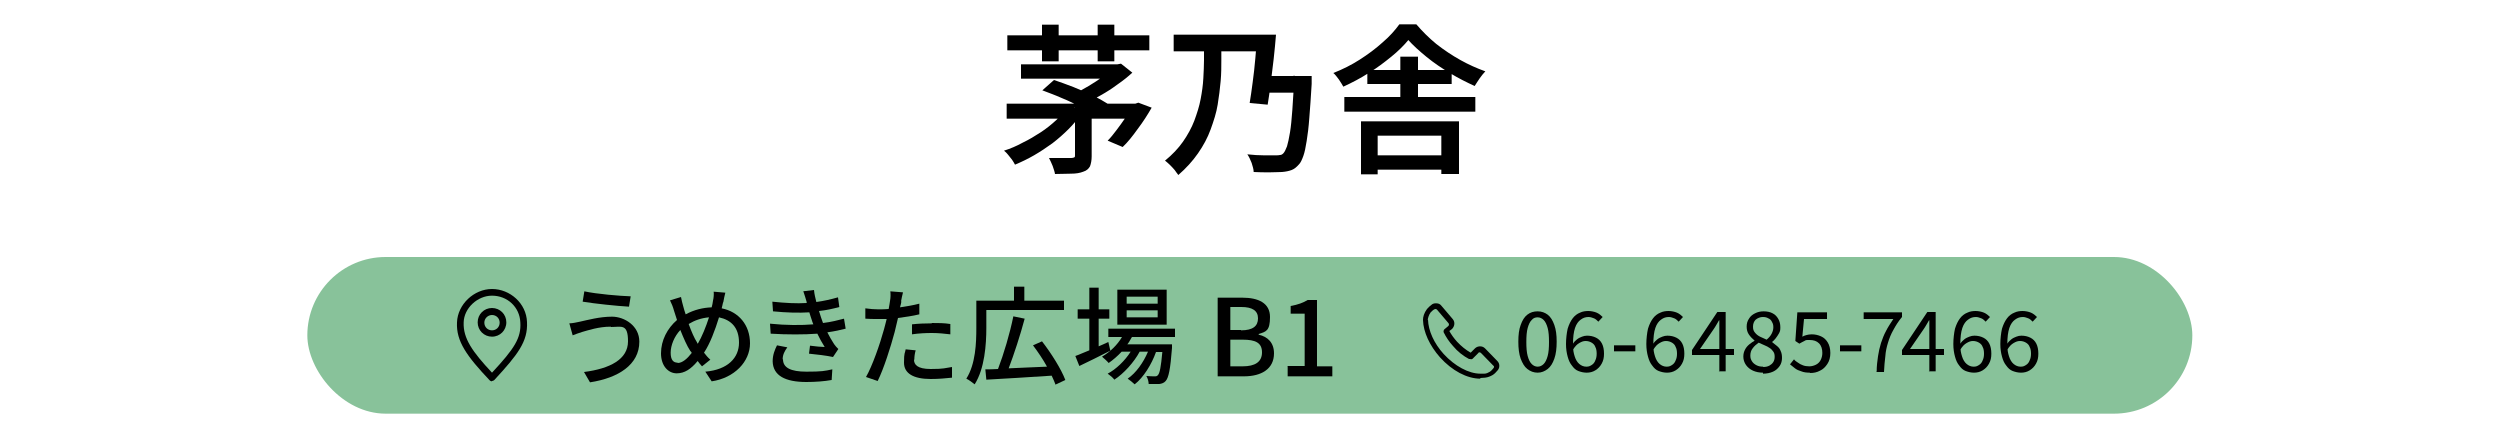 <?xml version="1.0" encoding="UTF-8"?>
<svg id="_レイヤー_2" xmlns="http://www.w3.org/2000/svg" version="1.1" viewBox="0 0 750 130">
  <!-- Generator: Adobe Illustrator 29.3.1, SVG Export Plug-In . SVG Version: 2.1.0 Build 151)  -->
  <defs>
    <style>
      .st0 {
        fill: #88c29a;
      }
    </style>
  </defs>
  <g>
    <path d="M320.5,32.2l4.1,1.7c-1.2,1.7-2.5,3.3-4,4.8-1.5,1.5-3.2,3-4.9,4.3-1.8,1.3-3.6,2.5-5.5,3.6-1.9,1.1-3.8,2-5.7,2.8-.2-.4-.5-.9-.9-1.5-.4-.5-.8-1-1.2-1.5-.4-.5-.8-.9-1.2-1.2,1.9-.6,3.8-1.4,5.6-2.4,1.9-.9,3.7-2,5.4-3.1,1.7-1.1,3.3-2.4,4.7-3.7,1.4-1.3,2.6-2.6,3.7-4ZM302,31.1h39v4.5h-39v-4.5ZM302.2,10.6h42.6v4.5h-42.6v-4.5ZM306.3,19.3h28.6v4.3h-28.6v-4.3ZM312.6,7.4h5v11h-5V7.4ZM312.7,27.1l3.5-3.1c1.8.6,3.7,1.3,5.8,2.1,2,.8,4,1.7,5.9,2.6s3.4,1.8,4.7,2.6l-3.8,3.4c-1.2-.8-2.6-1.7-4.5-2.6-1.8-.9-3.8-1.9-5.8-2.7-2-.9-4-1.6-5.8-2.3ZM322.4,32.4h5.1v14.5c0,1.2-.2,2.2-.5,3-.4.7-1,1.3-2,1.6-1,.4-2.2.6-3.6.6-1.4,0-3,.1-4.9.1-.1-.7-.4-1.5-.7-2.4-.4-.9-.7-1.7-1.1-2.4,1,0,1.9,0,2.8,0,.9,0,1.7,0,2.4,0,.7,0,1.2,0,1.5,0,.4,0,.7-.1.9-.2.2-.1.2-.3.2-.6v-14.4ZM334,19.3h1.2l1.1-.2,3.4,2.7c-1.3,1.2-2.8,2.4-4.4,3.5-1.6,1.2-3.3,2.3-5.1,3.3-1.7,1-3.5,1.9-5.2,2.7-.3-.5-.8-1-1.3-1.7-.6-.6-1.1-1.1-1.5-1.5,1.4-.6,2.9-1.4,4.4-2.3,1.5-.9,2.9-1.8,4.2-2.8,1.3-1,2.3-1.9,3.1-2.7v-1ZM329.3,7.4h5v11h-5V7.4ZM339.6,31.1h1l.9-.3,4,1.5c-1.2,2.1-2.6,4.3-4.2,6.4-1.5,2.1-3,4-4.5,5.4l-4.5-1.9c.9-.9,1.7-1.9,2.6-3.1.9-1.2,1.8-2.4,2.6-3.6.8-1.3,1.5-2.5,2.1-3.7v-.8Z"/>
    <path d="M361.1,12.3h5.3v5.8c0,1.9,0,3.9-.2,6.2-.2,2.3-.5,4.6-.9,7.1s-1.2,4.9-2.1,7.4c-.9,2.5-2.2,4.9-3.8,7.2-1.6,2.3-3.6,4.5-5.9,6.5-.3-.4-.7-.9-1.1-1.5-.5-.6-1-1.1-1.5-1.6-.5-.5-1-.9-1.4-1.2,2.2-1.8,4-3.7,5.4-5.7,1.4-2,2.6-4.2,3.4-6.3.8-2.2,1.5-4.3,1.9-6.5.4-2.1.7-4.2.8-6.2.1-2,.2-3.8.2-5.4v-5.7ZM352.1,10.4h27.1v5h-27.1v-5ZM388,22.8h5.5c0,.6,0,1.1,0,1.5,0,.4,0,.7,0,.9-.2,3.9-.5,7.3-.7,10.1-.2,2.8-.5,5.2-.8,7-.3,1.9-.6,3.4-1,4.5-.4,1.1-.8,2-1.3,2.5-.7.8-1.4,1.4-2.2,1.7-.8.3-1.7.5-2.9.6-.9,0-2.2.1-3.7.1-1.6,0-3.2,0-4.8-.1,0-.8-.3-1.7-.6-2.7-.4-1-.8-1.9-1.3-2.6,1.8.2,3.5.3,5,.3,1.6,0,2.7,0,3.4,0s1,0,1.4-.1c.4,0,.7-.2,1-.5.4-.4.7-1.1,1.1-2.1.3-1,.6-2.4.9-4.2.3-1.8.5-4,.7-6.7.2-2.7.4-5.8.6-9.4v-1ZM377.2,10.4h5.6c-.2,2.3-.4,4.7-.7,7.3s-.6,5-.9,7.4-.6,4.5-.9,6.3l-5.4-.5c.3-1.8.6-3.9.9-6.2.3-2.3.6-4.7.8-7.2.2-2.5.4-4.8.6-7.1ZM378.2,22.8h10.8v5h-10.8v-5Z"/>
    <path d="M422.6,11.9c-1.4,1.7-3.1,3.4-5.2,5.1s-4.3,3.4-6.8,4.9c-2.5,1.6-5,2.9-7.6,4.1-.3-.6-.8-1.3-1.3-2.1-.6-.8-1.1-1.5-1.7-2,2.8-1.1,5.4-2.4,7.9-4,2.5-1.6,4.8-3.3,6.9-5.2,2.1-1.8,3.7-3.6,5-5.4h5.1c1.8,2.1,3.8,4.1,6,5.9,2.3,1.8,4.7,3.4,7.2,4.8,2.5,1.4,5,2.5,7.5,3.4-.6.6-1.1,1.3-1.7,2.1-.6.8-1,1.6-1.5,2.3-2.4-1.1-4.8-2.3-7.3-3.8-2.5-1.5-4.9-3.1-7.1-4.9s-4.1-3.5-5.6-5.2ZM403.3,29.1h39.3v4.4h-39.3v-4.4ZM408.3,36.4h29.4v15.8h-5.3v-11.5h-19.1v11.6h-5v-15.9ZM410.2,21h25.3v4.2h-25.3v-4.2ZM410.6,46.6h24.9v4.3h-24.9v-4.3ZM420.1,17h5.3v14.8h-5.3v-14.8Z"/>
  </g>
  <g>
    <rect class="st0" x="92.2" y="77.1" width="565.5" height="47" rx="23.5" ry="23.5"/>
    <g>
      <g>
        <path d="M183.2,98c-3.6,0-6.8,1.1-8.6,1.6-1,.3-2,.7-2.8,1l-1-3.6c1,0,2.2-.3,3.2-.5,2.3-.5,5.9-1.5,9.6-1.5s8.2,2.7,8.2,7.5c0,6.9-6.3,10.9-14.8,12.2l-1.8-3.1c7.8-1,13.2-3.8,13.2-9.2s-2-4.3-5.1-4.3ZM189.2,88.9l-.5,3.1c-3.6-.2-10.3-.9-13.9-1.5l.5-3.1c3.6.8,10.7,1.4,14,1.5Z"/>
        <path d="M216.9,90.8c-.1.6-.3,1.2-.4,1.7,5.1,1,8.5,5,8.5,10.5s-4.7,10.4-11.5,11.4l-1.9-2.9c6.8-.6,10.1-4.2,10.1-8.7s-2.3-6.8-6-7.6c-1.2,3.9-2.7,7.9-4.5,10.6.6.8,1.2,1.5,1.9,2.1l-2.5,2c-.5-.5-.9-1.1-1.3-1.6-2,2.4-3.9,3.7-6.3,3.7s-4.7-2.1-4.7-6,1.9-7.5,4.8-10c-.3-.9-.6-1.9-.9-2.8-.3-1.1-.7-2.1-1.2-3.1l3.3-1c.2.9.4,2,.7,2.9.2.7.4,1.5.7,2.3,2.6-1.4,5.2-2,7.8-2.1.2-.7.3-1.3.4-2,.2-.8.3-2,.2-2.7l3.5.3c-.2.8-.5,2.1-.6,2.8ZM203.3,108.9c1.4,0,2.9-1.3,4.2-3,0-.2-.2-.4-.4-.6-1-1.5-2-3.8-3-6.3-1.8,1.9-2.9,4.6-2.9,6.8s.8,3,2.1,3ZM209.3,103.2c1.3-2.2,2.5-5.2,3.4-8-2.3.2-4.3.9-6.1,2,.8,2.2,1.7,4.3,2.5,5.5,0,.2.2.3.3.5Z"/>
        <path d="M240.8,87.4l3.4-.4c.1,1.2.4,2.4.7,3.6,2.2-.3,4.4-.8,6.5-1.4l.4,2.9c-1.8.5-4,1-6.1,1.2.2.7.4,1.3.6,1.9.2.5.4,1.1.6,1.7,2.6-.3,4.7-.9,6.3-1.3l.5,3c-1.5.4-3.4.8-5.5,1.1.6,1.2,1.3,2.4,2,3.5.4.6.8,1,1.3,1.5l-1.6,2.4c-1.8-.4-5-.8-7.2-1l.3-2.4c1.5.2,3.5.4,4.4.4-.8-1.3-1.6-2.7-2.2-4-3.9.3-9.1.3-14,0l-.2-3c4.8.5,9.4.5,13,.2-.2-.5-.4-1-.5-1.4-.3-.8-.5-1.6-.7-2.2-3.1.2-6.9.1-10.9-.3l-.2-2.9c3.8.4,7.3.6,10.3.4,0,0,0-.2,0-.3-.3-1-.6-2.1-1-3.2ZM234.9,107.8c0,2.5,2.3,3.7,7,3.7s5.5-.2,7.8-.7l-.2,3.2c-2.2.4-4.9.6-7.6.6-6.3,0-10-1.9-10.1-6.2,0-1.9.6-3.4,1.3-4.8l3.1.6c-.8,1.1-1.4,2.2-1.4,3.6Z"/>
        <path d="M270.4,90.3c0,.5-.2,1.2-.4,1.9,2-.3,3.9-.6,5.8-1.1v3.2c-2,.5-4.3.8-6.4,1.1-.3,1.4-.7,2.8-1,4.2-1.2,4.5-3.3,11.1-5.1,14.7l-3.5-1.2c1.9-3.3,4.2-9.9,5.4-14.3.3-1,.5-2,.8-3.1-.9,0-1.8,0-2.6,0-1.5,0-2.7,0-3.8-.1v-3.1c1.5.2,2.6.3,3.8.3s2.1,0,3.2-.1c.2-1,.3-1.8.4-2.4.2-1,.2-2.2.1-2.9l3.8.3c-.2.8-.5,2.1-.6,2.8ZM274.2,107.9c0,1.4.9,2.8,5,2.8s4.3-.3,6.4-.6v3.2c-1.9.2-4,.4-6.4.4-5.2,0-8-1.7-8-4.9s.3-2.7.5-4l3,.3c-.3,1-.4,2-.4,2.8ZM279.5,96.9c1.9,0,3.8,0,5.6.3v3.1c-1.7-.2-3.6-.4-5.5-.4s-4,.1-6,.4v-3c1.7-.2,3.9-.3,6-.3Z"/>
        <path d="M295.9,98.4c0,4.9-.5,12.2-3.5,16.9-.5-.4-1.8-1.4-2.5-1.7,2.8-4.4,3-10.8,3-15.2v-8.2h11.3v-4.2h3.1v4.2h11.9v2.8h-23.3v5.4ZM316.7,115.5c-.3-.8-.7-1.8-1.2-2.8-7.1.5-14.5.9-19.6,1.2l-.3-3.1c1.1,0,2.4,0,3.8-.1,1.7-4.4,3.6-10.8,4.6-15.8l3.4.7c-1.3,4.9-3.2,10.7-4.8,14.9,3.5-.2,7.5-.3,11.5-.5-1.2-2.2-2.7-4.4-4.2-6.4l2.7-1.2c2.8,3.6,5.8,8.4,7,11.6l-3,1.4Z"/>
        <path d="M333.1,105.2c-3.2,1.6-6.7,3.4-9.3,4.6l-1.2-3c1.2-.4,2.6-1.1,4.2-1.7v-9.5h-3.5v-2.8h3.5v-6.5h2.8v6.5h3.2v2.8h-3.2v8.3c1-.4,2-.9,2.9-1.3l.6,2.6ZM339.4,101.4c-.4.7-.7,1.3-1.2,1.9h13.4s0,.7,0,1.1c-.5,6.4-1,8.9-1.9,9.9-.5.6-1.2.8-1.9.9-.7,0-1.9,0-3.2,0,0-.7-.3-1.8-.7-2.4,1.1.1,2.1.1,2.5.1s.7,0,1-.4c.5-.5.9-2.4,1.3-6.9h-1.9c-1.3,3.7-3.8,7.7-6.4,9.7-.5-.5-1.4-1.2-2.1-1.7,2.5-1.7,4.7-4.8,6.1-8.1h-2.5c-1.7,3.2-4.8,6.6-7.6,8.4-.4-.6-1.3-1.3-2-1.8,2.5-1.3,5.2-3.9,6.9-6.6h-2.7c-1.2,1.3-2.6,2.5-3.9,3.4-.4-.5-1.4-1.4-2-1.9,2.4-1.4,4.6-3.5,6-5.9h-4.1v-2.5h20v2.5h-12.9ZM350,97.4h-14.8v-10.5h14.8v10.5ZM347.3,89h-9.3v2.1h9.3v-2.1ZM347.3,93.1h-9.3v2.1h9.3v-2.1Z"/>
        <path d="M365.4,89.3h7.3c4.8,0,8.3,1.6,8.3,5.8s-1.2,4.4-3.4,5.1v.2c2.7.6,4.6,2.4,4.6,5.6,0,4.7-3.8,6.9-9,6.9h-7.9v-23.6ZM372.3,99.1c3.6,0,5.1-1.3,5.1-3.6s-1.7-3.4-5-3.4h-3.3v6.9h3.2ZM372.8,109.9c3.7,0,5.8-1.3,5.8-4.2s-2-3.8-5.8-3.8h-3.7v8h3.7Z"/>
        <path d="M386.2,109.8h5.2v-15.7h-4.2v-2.3c2.2-.4,3.8-1,5.1-1.8h2.8v19.9h4.6v3h-13.4v-3Z"/>
      </g>
      <g>
        <path d="M147.6,101c-2.4,0-4.3-1.9-4.3-4.3s1.9-4.3,4.3-4.3,4.3,1.9,4.3,4.3-1.9,4.3-4.3,4.3ZM147.6,94.5c-1.2,0-2.3,1-2.3,2.3s1,2.3,2.3,2.3,2.3-1,2.3-2.3-1-2.3-2.3-2.3Z"/>
        <path d="M147.6,114.4c-.3,0-.5-.1-.7-.3-6.8-7.2-10.1-11.7-9.8-17.4.2-5.4,5.1-10,10.5-10s10.3,4.3,10.5,9.9c.3,5.9-2.8,9.8-9.8,17.4-.2.2-.5.3-.7.3h0ZM147.6,88.7c-4.4,0-8.4,3.8-8.5,8-.2,4.8,2.6,8.8,8.5,15.1,6.7-7.2,8.8-10.4,8.5-15.1h0c-.2-4.6-3.9-8-8.5-8Z"/>
      </g>
      <g>
        <path d="M461.3,111.8c-1.2,0-2.2-.4-3.1-1.1-.9-.7-1.5-1.8-2-3.1-.5-1.4-.7-3.1-.7-5.1s.2-3.7.7-5c.5-1.4,1.1-2.4,2-3.1.9-.7,1.9-1,3.1-1s2.2.4,3,1c.9.7,1.5,1.7,2,3.1.5,1.4.7,3,.7,5s-.2,3.7-.7,5.1-1.1,2.4-2,3.1c-.9.7-1.9,1.1-3,1.1ZM461.3,110c.7,0,1.3-.3,1.8-.8s.9-1.3,1.2-2.4c.3-1.1.4-2.5.4-4.2s-.1-3.1-.4-4.2c-.3-1.1-.7-1.9-1.2-2.4s-1.1-.8-1.8-.8-1.3.2-1.8.8c-.5.5-.9,1.3-1.2,2.4-.3,1.1-.4,2.5-.4,4.2s.1,3.1.4,4.2c.3,1.1.7,1.9,1.2,2.4.5.5,1.1.8,1.8.8Z"/>
        <path d="M476,111.8c-.9,0-1.7-.2-2.5-.5-.8-.3-1.4-.9-1.9-1.6-.6-.7-1-1.6-1.3-2.7-.3-1.1-.5-2.3-.5-3.8s.2-3.3.5-4.6c.4-1.3.9-2.3,1.5-3.1.6-.8,1.4-1.4,2.2-1.7.8-.4,1.7-.5,2.5-.5s1.8.2,2.5.5,1.3.8,1.8,1.3l-1.3,1.4c-.4-.4-.8-.8-1.3-1s-1.1-.4-1.6-.4c-.9,0-1.6.2-2.4.8-.7.5-1.3,1.3-1.7,2.5-.4,1.2-.6,2.8-.6,4.8s.2,2.7.5,3.7c.3,1,.8,1.8,1.4,2.3.6.5,1.3.8,2.1.8s1.1-.2,1.6-.5c.5-.3.9-.8,1.1-1.4.3-.6.4-1.3.4-2s-.1-1.5-.4-2c-.2-.6-.6-1-1.1-1.3-.5-.3-1.1-.5-1.8-.5s-1.2.2-1.9.6c-.7.4-1.3,1-1.9,2v-1.8c.3-.5.7-.9,1.2-1.3.5-.4,1-.6,1.5-.8.5-.2,1-.3,1.5-.3,1,0,1.9.2,2.7.6.8.4,1.4,1,1.8,1.8.4.8.6,1.8.6,3s-.2,2.1-.7,3c-.5.9-1.1,1.5-1.9,2-.8.5-1.7.7-2.6.7Z"/>
        <path d="M484.2,105.4v-1.8h6.4v1.8h-6.4Z"/>
        <path d="M500.1,111.8c-.9,0-1.7-.2-2.5-.5-.8-.3-1.4-.9-1.9-1.6-.6-.7-1-1.6-1.3-2.7-.3-1.1-.5-2.3-.5-3.8s.2-3.3.5-4.6c.4-1.3.9-2.3,1.5-3.1.6-.8,1.4-1.4,2.2-1.7.8-.4,1.7-.5,2.5-.5s1.8.2,2.5.5,1.3.8,1.8,1.3l-1.3,1.4c-.4-.4-.8-.8-1.3-1s-1.1-.4-1.6-.4c-.9,0-1.6.2-2.4.8-.7.5-1.3,1.3-1.7,2.5-.4,1.2-.6,2.8-.6,4.8s.2,2.7.5,3.7c.3,1,.8,1.8,1.4,2.3.6.5,1.3.8,2.1.8s1.1-.2,1.6-.5c.5-.3.9-.8,1.1-1.4.3-.6.4-1.3.4-2s-.1-1.5-.4-2c-.2-.6-.6-1-1.1-1.3-.5-.3-1.1-.5-1.8-.5s-1.2.2-1.9.6c-.7.4-1.3,1-1.9,2v-1.8c.3-.5.7-.9,1.2-1.3.5-.4,1-.6,1.5-.8.5-.2,1-.3,1.5-.3,1,0,1.9.2,2.7.6.8.4,1.4,1,1.8,1.8.4.8.6,1.8.6,3s-.2,2.1-.7,3c-.5.9-1.1,1.5-1.9,2-.8.5-1.7.7-2.6.7Z"/>
        <path d="M515.8,111.5v-12c0-.4,0-1,0-1.7,0-.7,0-1.2,0-1.7h-.1c-.2.4-.5.8-.7,1.2-.2.4-.5.8-.8,1.3l-4.2,6.1h10.2v1.8h-12.6v-1.5l7.6-11.4h2.5v17.8h-2.1Z"/>
        <path d="M528.9,111.8c-1.1,0-2.1-.2-3-.6-.9-.4-1.6-1-2.1-1.7s-.8-1.6-.8-2.5.2-1.5.5-2.1c.3-.6.7-1.1,1.3-1.6s1.1-.8,1.6-1.1h0c-.7-.6-1.2-1.1-1.7-1.8-.5-.7-.7-1.5-.7-2.4s.2-1.7.7-2.4c.4-.7,1-1.2,1.8-1.6s1.6-.6,2.6-.6,2,.2,2.7.6c.8.4,1.3,1,1.7,1.7.4.7.6,1.5.6,2.5s-.1,1.2-.4,1.8c-.3.5-.6,1-1,1.5s-.7.8-1.1,1.1h0c.5.4,1,.8,1.5,1.2.5.4.9.9,1.1,1.5.3.6.4,1.3.4,2.1s-.2,1.7-.7,2.4c-.5.7-1.1,1.3-2,1.7-.9.4-1.9.6-3,.6ZM528.9,110.1c.7,0,1.3-.1,1.9-.4.5-.3.9-.6,1.2-1.1.3-.5.4-1,.4-1.6s-.1-1.1-.4-1.5c-.3-.4-.6-.8-1.1-1.1-.4-.3-1-.6-1.5-.8-.6-.3-1.2-.5-1.8-.8-.7.5-1.3,1-1.8,1.7-.5.6-.7,1.4-.7,2.2s.2,1.2.5,1.7.8.9,1.4,1.2c.6.3,1.2.4,2,.4ZM530.1,101.8c.6-.5,1.1-1.1,1.4-1.7.3-.6.5-1.2.5-1.9s-.1-1.1-.4-1.6c-.2-.5-.6-.9-1.1-1.1-.5-.3-1-.4-1.7-.4s-1.5.3-2.1.8c-.5.5-.8,1.2-.8,2.1s.2,1.3.6,1.8c.4.5.9.9,1.5,1.2.6.3,1.3.6,2,.9Z"/>
        <path d="M542.9,111.8c-.9,0-1.8-.1-2.5-.4-.7-.2-1.4-.5-1.9-.9-.5-.4-1-.8-1.5-1.2l1.2-1.5c.3.4.7.7,1.2,1,.4.3.9.6,1.5.8.5.2,1.2.3,1.9.3s1.4-.2,2-.5c.6-.3,1.1-.8,1.4-1.4.3-.6.5-1.3.5-2.1,0-1.2-.3-2.2-1-2.9-.7-.7-1.6-1-2.8-1s-1.1,0-1.6.3c-.5.2-.9.5-1.5.8l-1.2-.8.6-8.6h8.9v2h-6.9l-.5,5.3c.4-.2.8-.4,1.3-.5.4-.1.9-.2,1.5-.2,1,0,1.9.2,2.8.6s1.5,1,2,1.8c.5.8.8,1.9.8,3.2s-.3,2.4-.9,3.3c-.6.9-1.3,1.6-2.2,2-.9.5-1.9.7-2.9.7Z"/>
        <path d="M552,105.4v-1.8h6.4v1.8h-6.4Z"/>
        <path d="M563,111.5c0-1.7.2-3.2.4-4.6.2-1.4.5-2.7.9-4,.4-1.2.9-2.5,1.5-3.6.6-1.2,1.4-2.4,2.2-3.6h-8.9v-2h11.5v1.4c-1.1,1.3-1.9,2.6-2.6,3.9-.7,1.2-1.2,2.5-1.6,3.8s-.7,2.6-.8,4.1c-.2,1.4-.3,3-.4,4.7h-2.4Z"/>
        <path d="M578.8,111.5v-12c0-.4,0-1,0-1.7,0-.7,0-1.2,0-1.7h-.1c-.2.4-.5.8-.7,1.2-.2.4-.5.8-.8,1.3l-4.2,6.1h10.2v1.8h-12.6v-1.5l7.6-11.4h2.5v17.8h-2.1Z"/>
        <path d="M592.2,111.8c-.9,0-1.7-.2-2.5-.5-.8-.3-1.4-.9-1.9-1.6-.6-.7-1-1.6-1.3-2.7-.3-1.1-.5-2.3-.5-3.8s.2-3.3.5-4.6c.4-1.3.9-2.3,1.5-3.1.6-.8,1.4-1.4,2.2-1.7.8-.4,1.7-.5,2.5-.5s1.8.2,2.5.5,1.3.8,1.8,1.3l-1.3,1.4c-.4-.4-.8-.8-1.3-1s-1.1-.4-1.6-.4c-.9,0-1.6.2-2.4.8-.7.5-1.3,1.3-1.7,2.5-.4,1.2-.6,2.8-.6,4.8s.2,2.7.5,3.7c.3,1,.8,1.8,1.4,2.3.6.5,1.3.8,2.1.8s1.1-.2,1.6-.5c.5-.3.9-.8,1.1-1.4.3-.6.4-1.3.4-2s-.1-1.5-.4-2c-.2-.6-.6-1-1.1-1.3-.5-.3-1.1-.5-1.8-.5s-1.2.2-1.9.6c-.7.4-1.3,1-1.9,2v-1.8c.3-.5.7-.9,1.2-1.3.5-.4,1-.6,1.5-.8.5-.2,1-.3,1.5-.3,1,0,1.9.2,2.7.6.8.4,1.4,1,1.8,1.8.4.8.6,1.8.6,3s-.2,2.1-.7,3c-.5.9-1.1,1.5-1.9,2-.8.5-1.7.7-2.6.7Z"/>
        <path d="M606.3,111.8c-.9,0-1.7-.2-2.5-.5-.8-.3-1.4-.9-1.9-1.6-.6-.7-1-1.6-1.3-2.7-.3-1.1-.5-2.3-.5-3.8s.2-3.3.5-4.6c.4-1.3.9-2.3,1.5-3.1.6-.8,1.4-1.4,2.2-1.7.8-.4,1.7-.5,2.5-.5s1.8.2,2.5.5,1.3.8,1.8,1.3l-1.3,1.4c-.4-.4-.8-.8-1.3-1s-1.1-.4-1.6-.4c-.9,0-1.6.2-2.4.8-.7.5-1.3,1.3-1.7,2.5-.4,1.2-.6,2.8-.6,4.8s.2,2.7.5,3.7c.3,1,.8,1.8,1.4,2.3.6.5,1.3.8,2.1.8s1.1-.2,1.6-.5c.5-.3.9-.8,1.1-1.4.3-.6.4-1.3.4-2s-.1-1.5-.4-2c-.2-.6-.6-1-1.1-1.3-.5-.3-1.1-.5-1.8-.5s-1.2.2-1.9.6c-.7.4-1.3,1-1.9,2v-1.8c.3-.5.7-.9,1.2-1.3.5-.4,1-.6,1.5-.8.5-.2,1-.3,1.5-.3,1,0,1.9.2,2.7.6.8.4,1.4,1,1.8,1.8.4.8.6,1.8.6,3s-.2,2.1-.7,3c-.5.9-1.1,1.5-1.9,2-.8.5-1.7.7-2.6.7Z"/>
      </g>
      <path d="M444.1,113.6c-4,0-8.5-2.4-12.1-6.4-3.1-3.5-5-7.6-5.1-11.2,0,0,0,0,0-.1,0-.8.3-2,1.2-3.2.4-.5.9-.9,1.4-1.3.2-.2.8-.5,1.5-.4.6,0,1.1.3,1.4.7l3.4,4c.8.9.6,2.2-.2,3l-.8.6c.6,1.1,1.4,2.2,2.3,3.2,1.3,1.4,2.7,2.5,4.1,3.3l1.3-1.3c.4-.4,1-.6,1.5-.6.6,0,1.1.2,1.5.6l3.7,3.8c.4.4.6.9.6,1.5,0,.7-.4,1.2-.6,1.4-.4.5-.9,1-1.4,1.3-.7.4-1.4.7-2.3.8-.5,0-.9.1-1.4.1ZM428.4,95.9c.1,3.3,1.8,7.1,4.7,10.3,3.3,3.6,7.5,5.9,11,5.9s.8,0,1.2,0c.6,0,1.2-.3,1.7-.6.4-.3.7-.6,1-1,0,0,0,0,0,0,0,0,.2-.2.2-.4,0-.2,0-.3-.2-.4h0l-3.7-3.8c-.1-.1-.3-.2-.4-.2-.2,0-.3,0-.4.2l-1.5,1.5c-.2.3-.6.5-1,.3h-.3c-1.7-.9-3.4-2.2-4.8-3.9-1.2-1.3-2.1-2.7-2.8-4.1-.1-.3,0-.7.2-.9l1.2-1c.2-.2.3-.6,0-.9l-3.4-4c-.1-.1-.3-.2-.4-.2-.2,0-.4.1-.4.1,0,0,0,0,0,0-.4.2-.8.6-1.1.9-.6.8-.8,1.7-.9,2.3Z"/>
    </g>
  </g>
</svg>